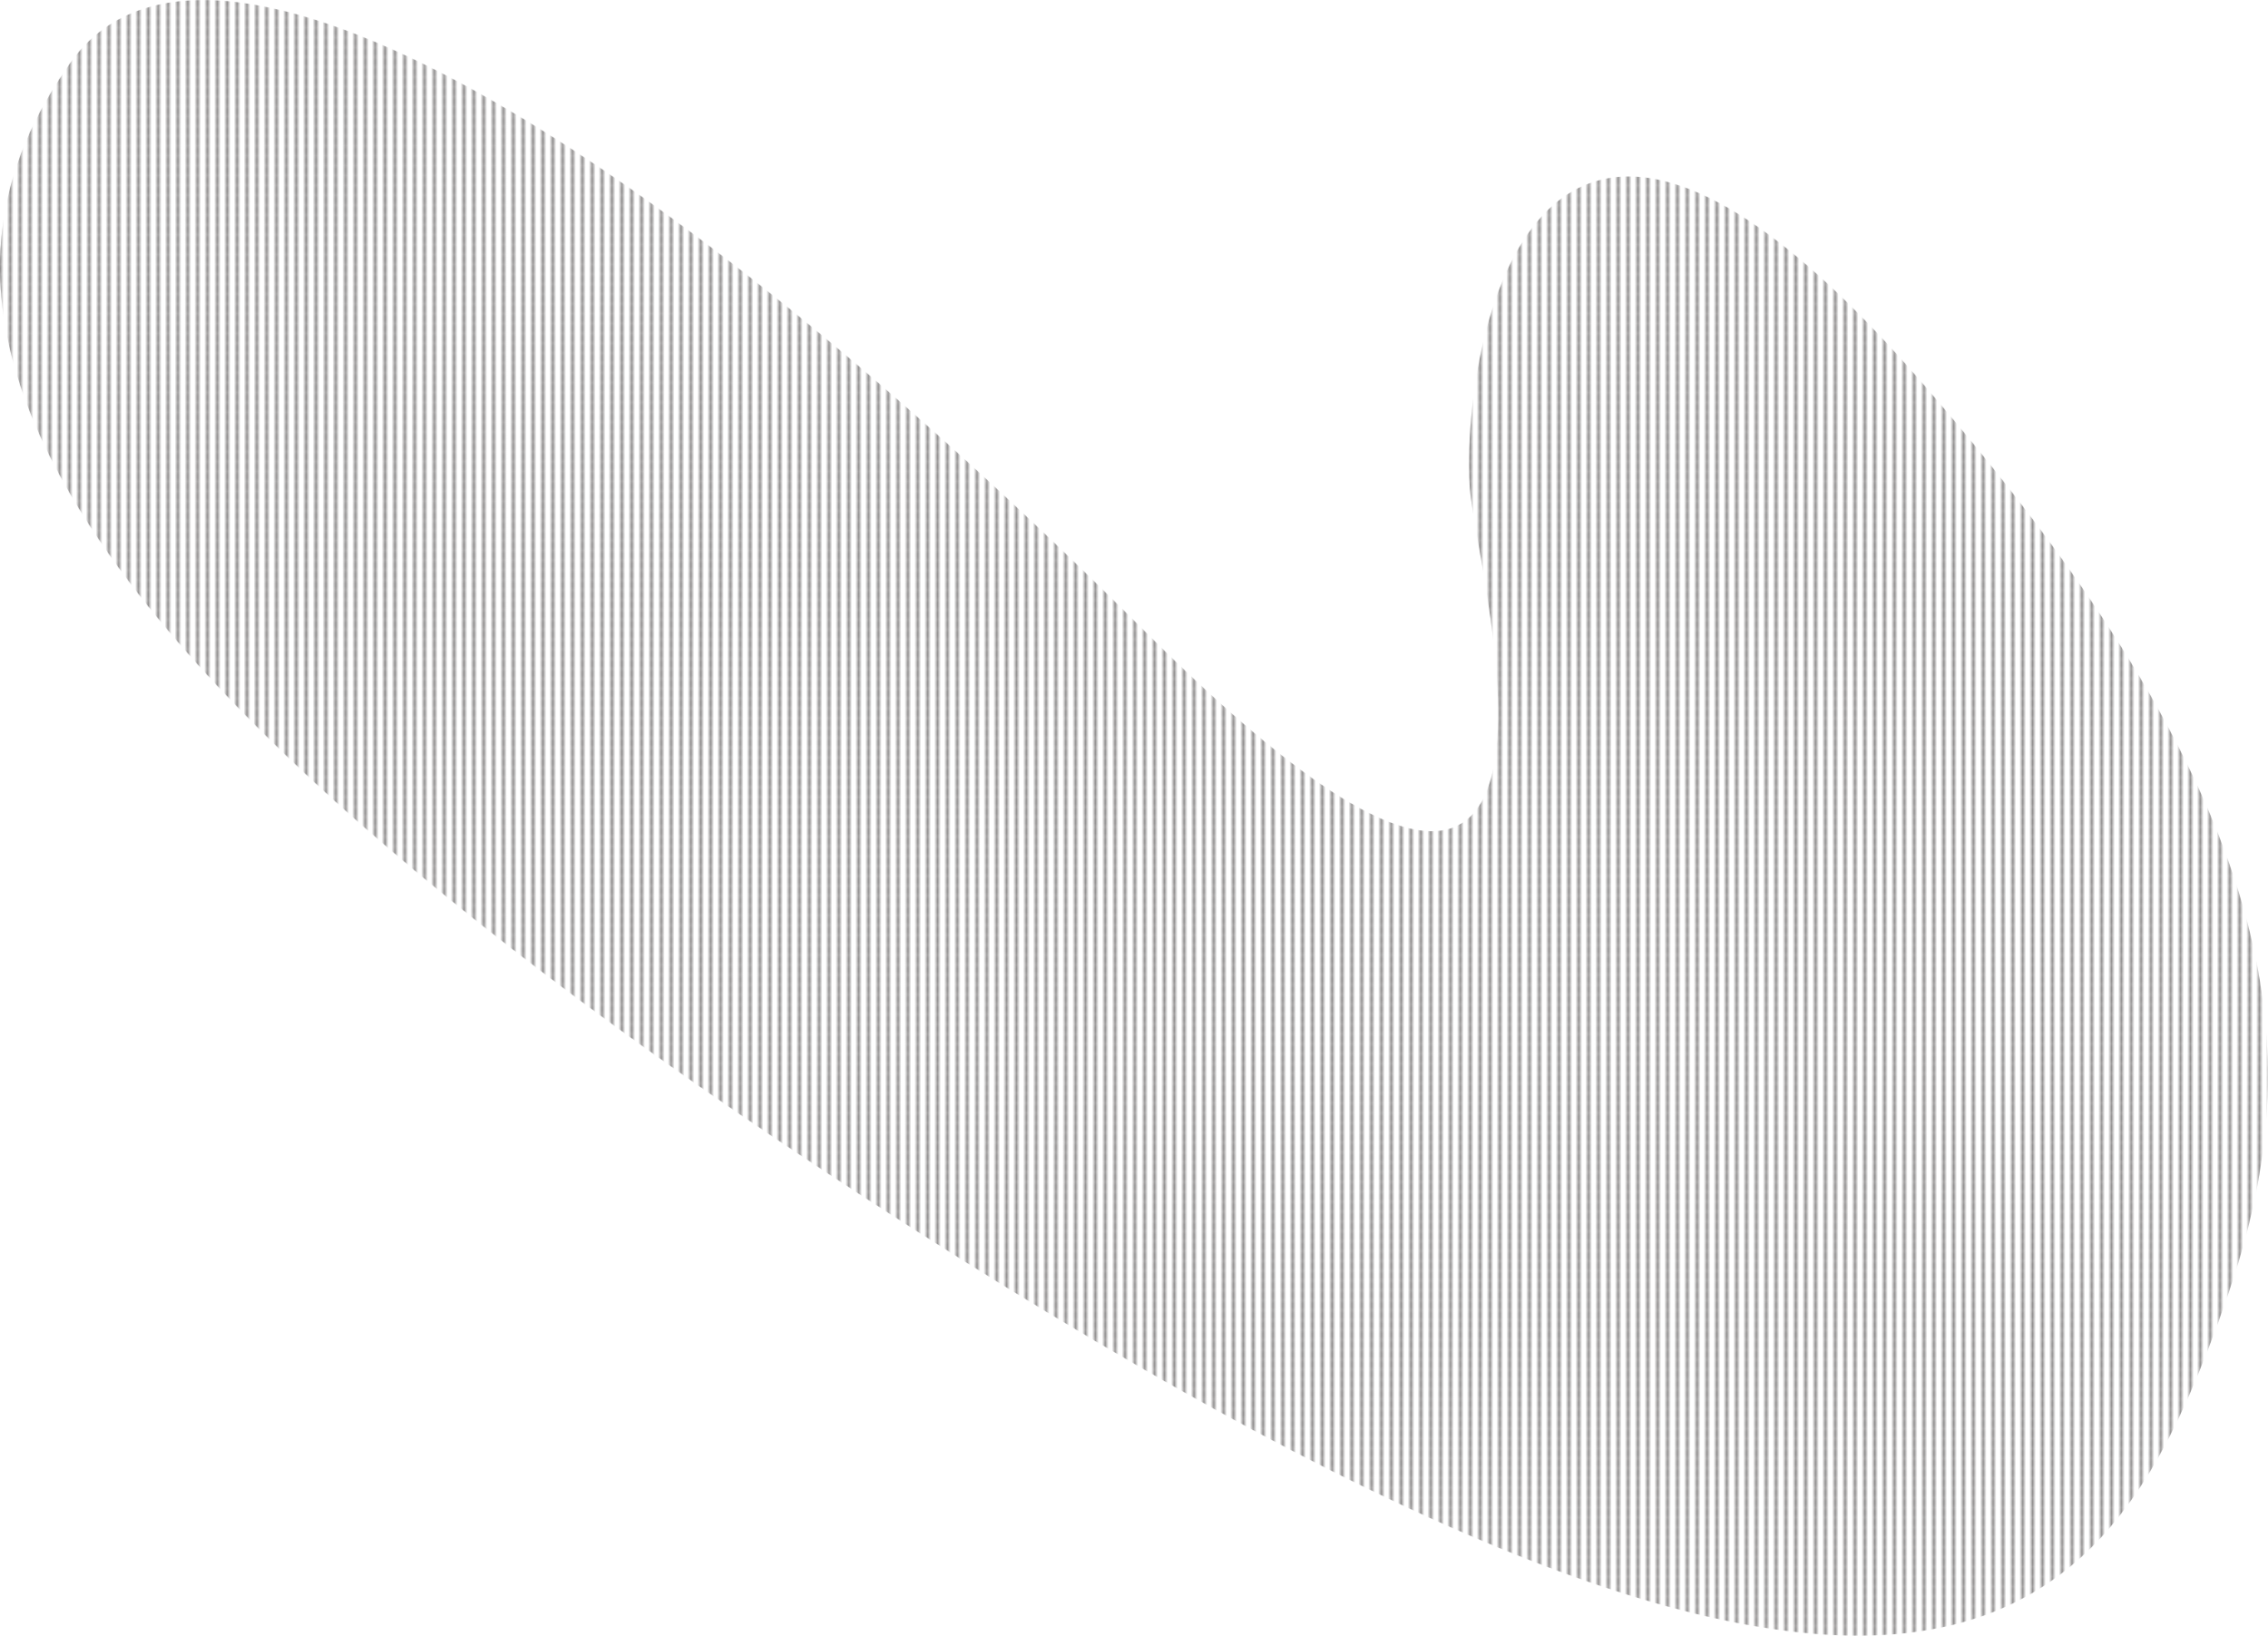 <svg version="1.1"
	 xmlns="http://www.w3.org/2000/svg" xmlns:xlink="http://www.w3.org/1999/xlink" xmlns:a="http://ns.adobe.com/AdobeSVGViewerExtensions/3.0/"
	 x="0px" y="0px" width="689.7px" height="497.3px" viewBox="0 0 689.7 497.3" style="enable-background:new 0 0 689.7 497.3;"
	 xml:space="preserve">
<style type="text/css">
	.shape04-0{fill:none;}
	.shape04-1{fill:#FFFFFF;}
	.shape04-2{fill:none;stroke:#231F20;stroke-width:0.5;stroke-miterlimit:10;}
	.shape04-3{fill:url(#shape04-1_);}
	.shape04-4{fill:url(#shape04-2_);}
</style>
<defs>
	
		<pattern  x="-671.6" y="541.4" width="2.9" height="2.9" patternUnits="userSpaceOnUse" id="shape04-4_" viewBox="0 -2.9 2.9 2.9" style="overflow:visible;">
		<g>
			<rect y="-2.9" class="shape04-0" width="2.9" height="2.9"/>
			<g>
				<rect y="-2.9" class="shape04-0" width="2.9" height="2.9"/>
				<rect y="-2.9" class="shape04-1" width="2.9" height="2.9"/>
				<line class="shape04-2" x1="1.5" y1="0" x2="1.5" y2="-2.9"/>
			</g>
		</g>
	</pattern>
</defs>
<pattern  id="shape04-1_" xlink:href="#shape04-4_" patternTransform="matrix(1 0 0 -1 988.207 -17363.754)">
</pattern>
<path class="shape04-3" d="M447,148.8c-2.9-35.1,14.7-174.4,137-33s116.3,216.6,90.4,286.7c-34,92.2-88.2,168.3-396.6-28.8
	S-20.4,78.4,21.4,19.1S200.9,44.7,348.2,192S449.2,175.7,447,148.8z"/>
</svg>